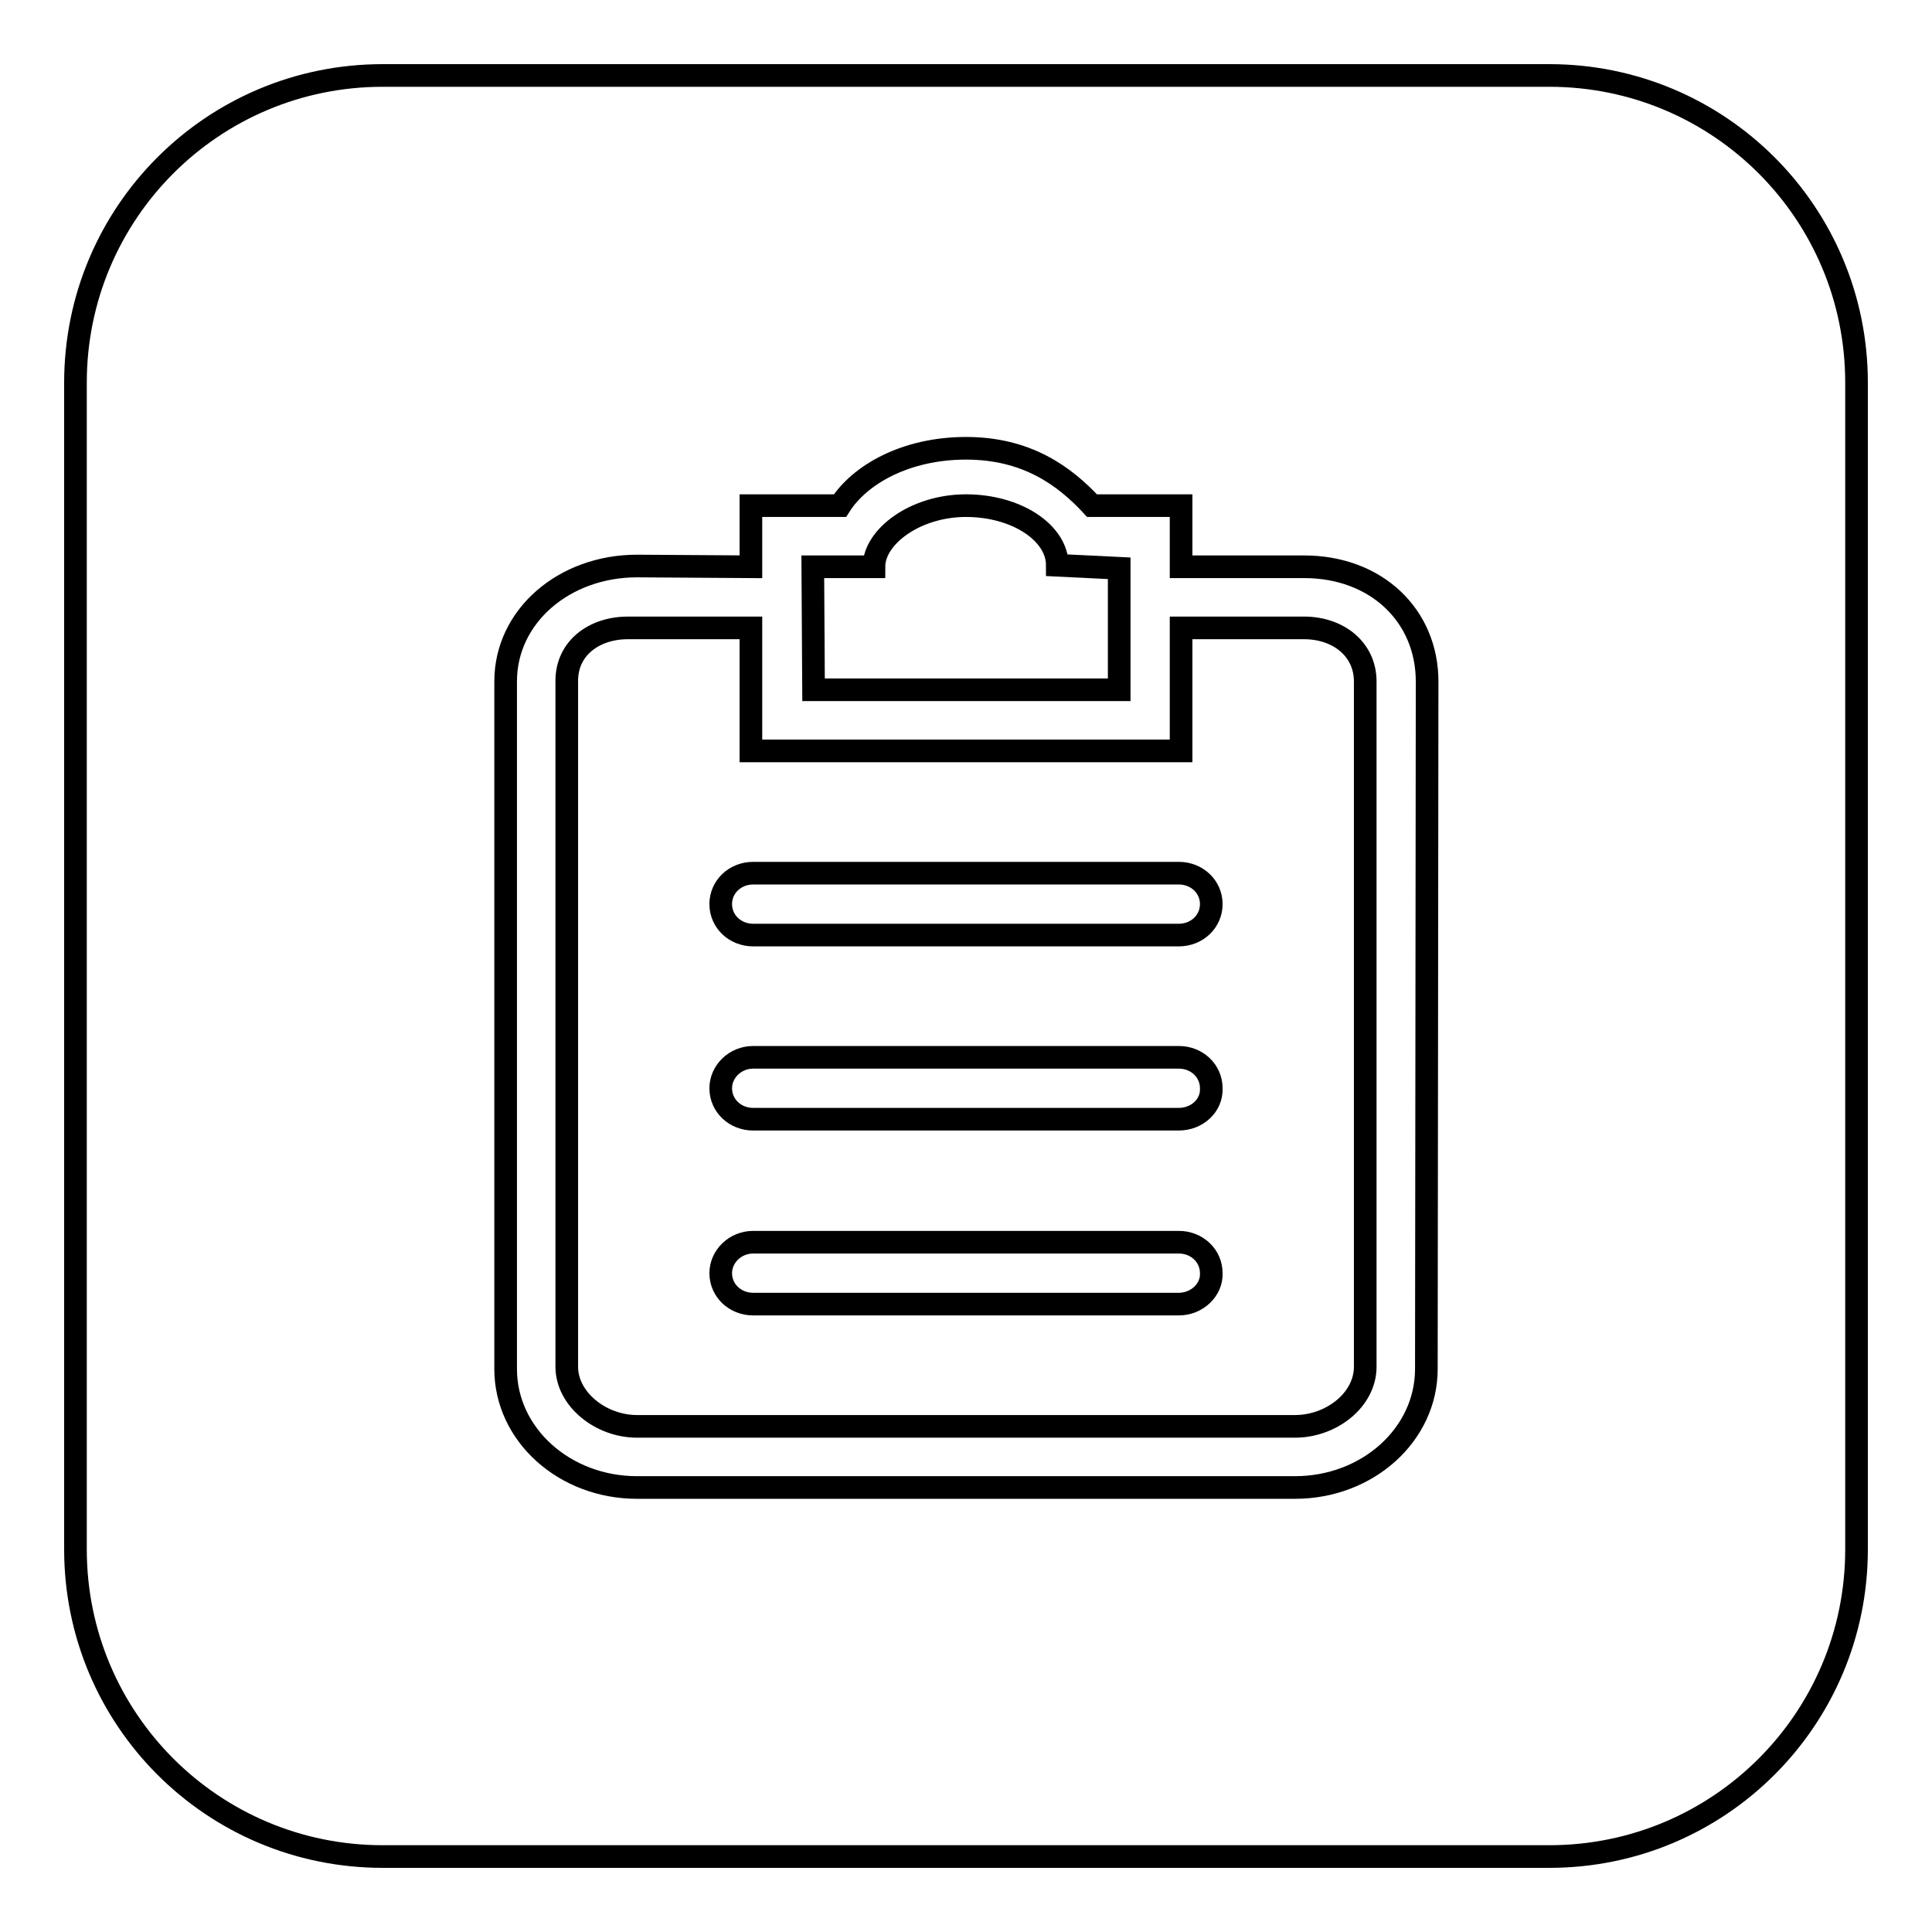 <?xml version="1.0" encoding="utf-8"?>
<!-- Svg Vector Icons : http://www.onlinewebfonts.com/icon -->
<!DOCTYPE svg PUBLIC "-//W3C//DTD SVG 1.1//EN" "http://www.w3.org/Graphics/SVG/1.1/DTD/svg11.dtd">
<svg version="1.1" xmlns="http://www.w3.org/2000/svg" xmlns:xlink="http://www.w3.org/1999/xlink" x="0px" y="0px" viewBox="0 0 256 256" enable-background="new 0 0 256 256" xml:space="preserve">
<g><g><path stroke-width="3" fill-opacity="0" stroke="#000000"  d="M148.3,91.4V75.3l-8.2-0.4c0-4.3-5.4-7.9-12.1-7.9c-6.7,0-12.2,4.1-12.2,8.1h-8.1l0.1,16.3H148.3z"/><path stroke-width="3" fill-opacity="0" stroke="#000000"  d="M172.8,83.2h-16.3v16.3h-57V83.2H83.2c-4.5,0-8.1,2.7-8.1,7v90.9c0,4.3,4.5,7.9,9.3,7.9h87.2c4.8,0,9.3-3.5,9.3-7.9V90.3C180.9,86,177.3,83.2,172.8,83.2z M156.2,172.8H99.8c-2.4,0-4.3-1.8-4.3-4.1c0-2.2,1.9-4.1,4.3-4.1h56.4c2.4,0,4.3,1.8,4.3,4.1C160.6,170.9,158.6,172.8,156.2,172.8z M156.2,148.3H99.8c-2.4,0-4.3-1.8-4.3-4.1c0-2.2,1.9-4.1,4.3-4.1h56.4c2.4,0,4.3,1.8,4.3,4.1C160.6,146.5,158.6,148.3,156.2,148.3z M156.2,123.9H99.8c-2.4,0-4.3-1.8-4.3-4.1s1.9-4.1,4.3-4.1h56.4c2.4,0,4.3,1.8,4.3,4.1S158.6,123.9,156.2,123.9z"/><path stroke-width="3" fill-opacity="0" stroke="#000000"  d="M205.3,10H50.7C28.2,10,10,28.2,10,50.7v154.6c0,22.5,18.2,40.7,40.7,40.7h154.6c22.5,0,40.7-18.2,40.7-40.7V50.7C246,28.2,227.8,10,205.3,10z M189,181.4c0,8.7-7.8,15.7-17.4,15.7H84.4c-9.6,0-17.4-7-17.4-15.7V90.3C67,81.6,74.8,75,84.4,75l15.1,0.1V67h11.8c2.6-4.1,8.7-7.6,16.7-7.6c8,0,13,3.6,16.7,7.6h11.8v8.1h16.3c9.6,0,16.3,6.5,16.3,15.2L189,181.4L189,181.4z"/></g></g>
</svg>